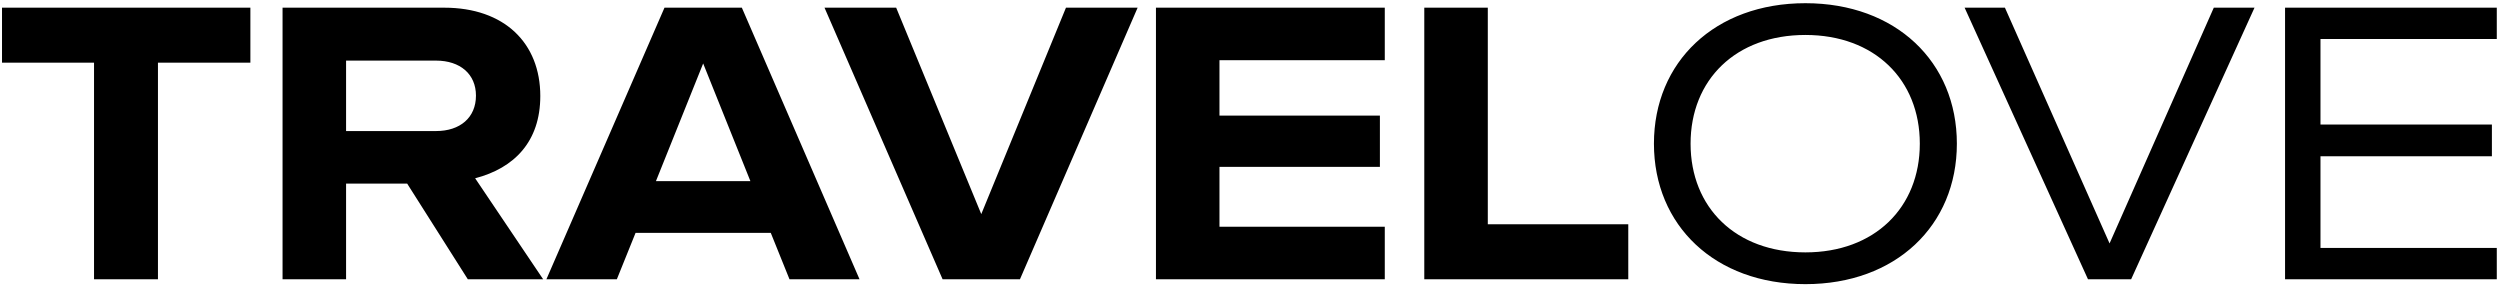 <svg height="56px" width="490px" xmlns:xlink="http://www.w3.org/1999/xlink" xmlns="http://www.w3.org/2000/svg">
<path d="M489.370,48.590 L489.370,54.735 L447.871,54.735 L447.871,1.505 L489.370,1.505 L489.370,7.650 L454.814,7.650 L454.814,24.409 L488.412,24.409 L488.412,30.633 L454.814,30.633 L454.814,48.590 L489.370,48.590 ZM409.244,54.735 L385.064,1.505 L392.964,1.505 L413.474,47.712 L433.904,1.505 L441.885,1.505 L417.704,54.735 L409.244,54.735 ZM353.858,55.692 C336.142,55.692 324.171,44.200 324.171,28.160 C324.171,12.119 336.142,0.627 353.858,0.627 C371.575,0.627 383.546,12.119 383.546,28.160 C383.546,44.200 371.575,55.692 353.858,55.692 ZM353.858,6.852 C340.212,6.852 331.353,15.630 331.353,28.160 C331.353,40.689 340.212,49.467 353.858,49.467 C367.425,49.467 376.283,40.689 376.283,28.160 C376.283,15.630 367.425,6.852 353.858,6.852 ZM279.160,1.505 L291.609,1.505 L291.609,43.961 L319.142,43.961 L319.142,54.735 L279.160,54.735 L279.160,1.505 ZM226.567,1.505 L271.417,1.505 L271.417,11.800 L239.016,11.800 L239.016,22.653 L270.460,22.653 L270.460,32.708 L239.016,32.708 L239.016,44.440 L271.417,44.440 L271.417,54.735 L226.567,54.735 L226.567,1.505 ZM184.748,54.735 L161.604,1.505 L175.650,1.505 L192.329,41.966 L208.929,1.505 L222.974,1.505 L199.911,54.735 L184.748,54.735 ZM154.740,54.735 L151.069,45.637 L124.573,45.637 L120.902,54.735 L107.096,54.735 L130.240,1.505 L145.402,1.505 L168.466,54.735 L154.740,54.735 ZM137.821,12.438 L128.564,35.502 L147.078,35.502 L137.821,12.438 ZM91.692,54.735 L79.801,35.980 L67.831,35.980 L67.831,54.735 L55.381,54.735 L55.381,1.505 L87.064,1.505 C98.875,1.505 105.898,8.448 105.898,18.822 C105.898,27.761 100.790,32.948 93.129,34.943 L106.456,54.735 L91.692,54.735 ZM93.288,18.743 C93.288,14.513 90.176,11.879 85.468,11.879 L67.831,11.879 L67.831,25.686 L85.468,25.686 C90.176,25.686 93.288,23.052 93.288,18.743 ZM30.959,54.735 L18.430,54.735 L18.430,12.278 L0.394,12.278 L0.394,1.505 L49.075,1.505 L49.075,12.278 L30.959,12.278 L30.959,54.735 Z" fill="rgb(0, 0, 0)" fill-rule="evenodd"></path>
</svg>